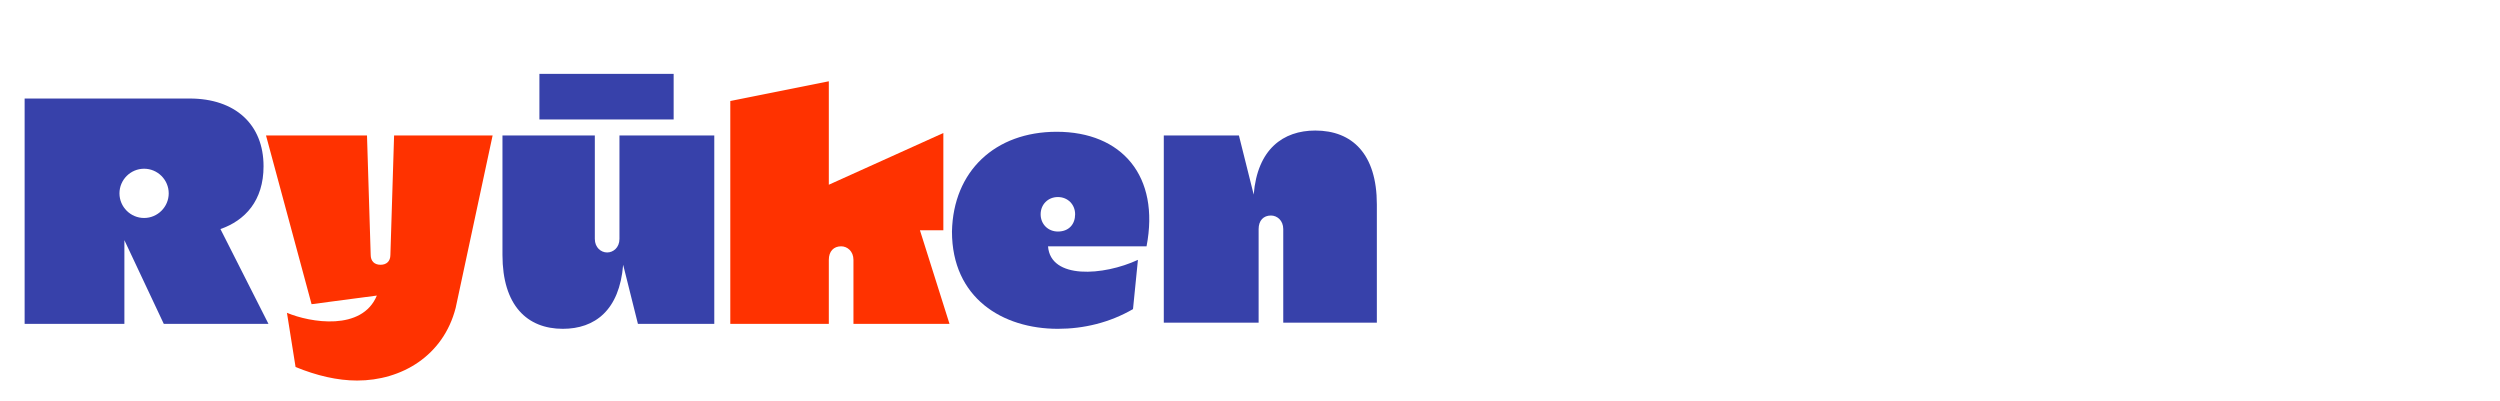<?xml version="1.0" encoding="utf-8"?>
<!-- Generator: Adobe Illustrator 27.9.0, SVG Export Plug-In . SVG Version: 6.00 Build 0)  -->
<svg version="1.1" id="Calque_1" xmlns="http://www.w3.org/2000/svg" xmlns:xlink="http://www.w3.org/1999/xlink" x="0px" y="0px"
	 viewBox="0 0 203 32.6" style="enable-background:new 0 0 203 32.6;" xml:space="preserve">
<style type="text/css">
	.st0{fill:#3741AA;}
	.st1{fill:#FF3200;}
</style>
<g>
	<path class="st0" d="M21.4,13.5c0,2.8-1.5,4.4-3.5,5.1l3.9,7.7h-8.5l-3.2-6.8v6.8H2V8h13.4C19.1,8,21.4,10.1,21.4,13.5z M13.7,15.7
		c0-1.1-0.9-2-2-2s-2,0.9-2,2c0,1.1,0.9,2,2,2S13.7,16.8,13.7,15.7z"/>
	<path class="st1" d="M29.8,11l0.3,9.7c0,0.5,0.3,0.8,0.8,0.8c0.5,0,0.8-0.3,0.8-0.8l0.3-9.7h8l-3,14c-1,3.9-4.4,5.9-8,5.9
		c-1.6,0-3.3-0.4-5-1.1l-0.7-4.4c1.9,0.8,6.1,1.5,7.3-1.4l-5.3,0.7L21.6,11H29.8z"/>
	<path class="st0" d="M58,26.3h-6.2l-1.2-4.8c-0.3,3.7-2.3,5.2-4.9,5.2c-2.9,0-4.9-1.9-4.9-6V11h7.5v8.4c0,0.7,0.5,1.1,1,1.1
		s1-0.4,1-1.1V11H58V26.3z M43.8,6h10.9v3.7H43.8V6z"/>
	<path class="st1" d="M59.3,8.2l8-1.6v8.4l9.3-4.2v7.9h-1.9l2.4,7.6h-7.8v-5.2c0-0.7-0.5-1.1-1-1.1c-0.6,0-1,0.4-1,1.1v5.2h-8V8.2z"
		/>
	<path class="st0" d="M85.8,10.7c5.3,0,8.4,3.6,7.3,9.3h-8c0.2,2.7,4.5,2.4,7.3,1.1l-0.4,4c-1.9,1.1-4,1.6-6.1,1.6
		c-4.5,0-8.6-2.5-8.6-7.9C77.4,13.9,80.8,10.7,85.8,10.7z M87.3,17.4c0-0.8-0.6-1.4-1.4-1.4c-0.8,0-1.4,0.6-1.4,1.4
		c0,0.8,0.6,1.4,1.4,1.4C86.8,18.8,87.3,18.2,87.3,17.4z"/>
	<path class="st0" d="M94.4,11h6.2l1.2,4.8c0.3-3.7,2.4-5.2,5-5.2c3,0,5,1.9,5,6v9.6h-7.6v-7.6c0-0.7-0.5-1.1-1-1.1
		c-0.6,0-1,0.4-1,1.1v7.6h-7.7V11z"/>
</g>
</svg>
